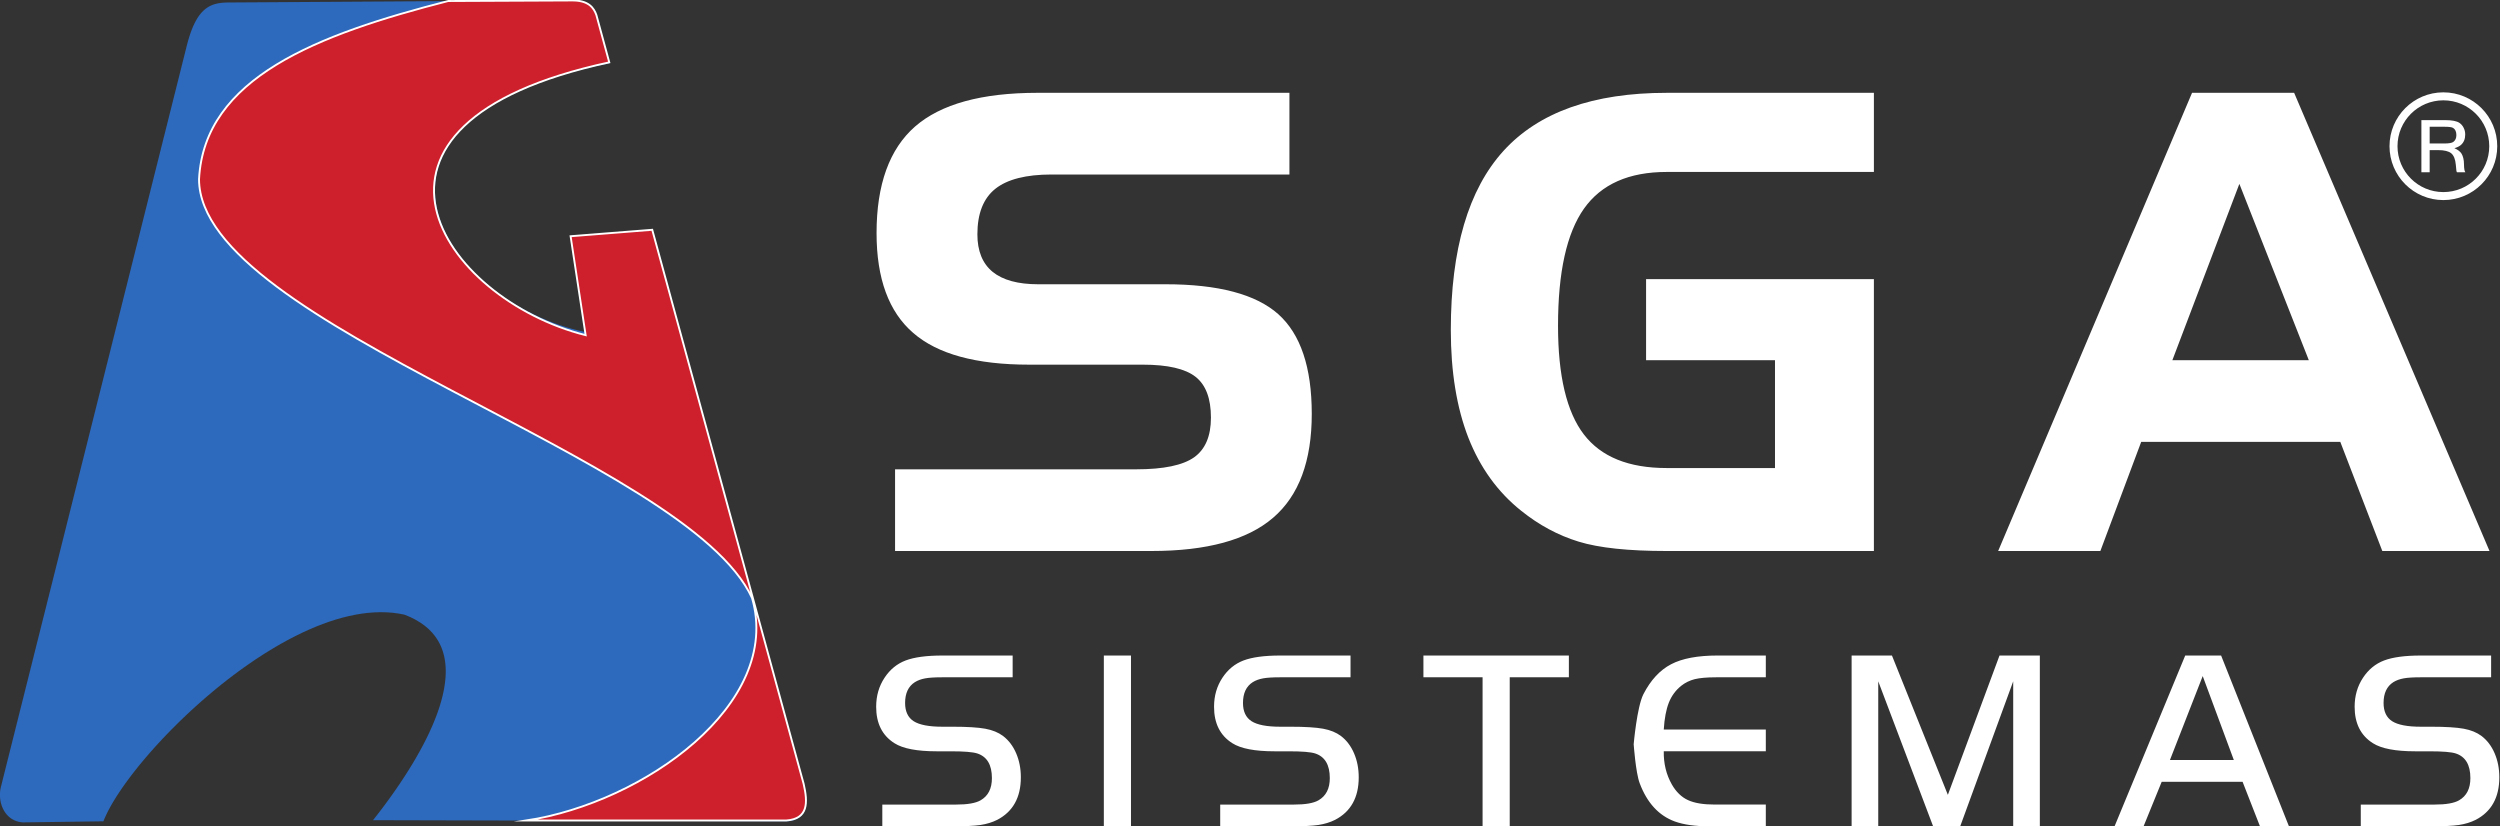 <svg id="epib7dEaRho1" xmlns="http://www.w3.org/2000/svg" xmlns:xlink="http://www.w3.org/1999/xlink" viewBox="0 0 941.1 311" shape-rendering="geometricPrecision" text-rendering="geometricPrecision"><rect x="0" y="0" width="941.1" height="311" fill="#333333" stroke="none"/><g transform="matrix(1.333 0 0-1.333-88.584 563.091)"><g><path d="M95.665,190.501c.113.294.237.594.369.901v.001c.133.307.275.62.426.939v.001c.151.319.311.645.481.976v.001c.169.331.348.669.535,1.011.187.343.384.692.588,1.045v.001c.204.354.418.712.639,1.075v.001c.221.364.451.732.689,1.105.238.373.484.751.738,1.133v.001c.254.382.516.768.786,1.158v.001c.27.39.547.784.832,1.182v.001c.285.397.577.798.877,1.204v.001c.3.405.608.813.921,1.224v.001c.314.411.635.826.964,1.242v.001c.328.417.663.836,1.005,1.258v.001c.341.422.69.848,1.044,1.274.355.427.717.856,1.084,1.287.368.431.741.863,1.121,1.297.38.434.766.87,1.157,1.306.392.437.79.875,1.193,1.313.403.439.812.879,1.226,1.319.414.44.834.88,1.259,1.321.425.441.855.883,1.29,1.324.435.441.876.882,1.32,1.323v.001c.445.441.895.881,1.349,1.321.454.44.914.879,1.377,1.317.463.438.931.875,1.403,1.311.471.436.948.87,1.428,1.304.48.433.964.864,1.451,1.294v.001c.487.429.979.856,1.474,1.282v.001c.494.425.993.848,1.495,1.268v.001c.501.421,1.008.839,1.515,1.254v.001c.508.415,1.02.827,1.534,1.236.514.409,1.031.816,1.551,1.218v.001c.52.403,1.042.801,1.567,1.196v.001c.525.396,1.053.787,1.583,1.175v.001c.529.387,1.062.771,1.597,1.15v.001c.534.379,1.07.754,1.608,1.124v.001c.538.37,1.078.736,1.62,1.096v.001c1.625,1.082,3.264,2.117,4.913,3.101v.001c2.748,1.638,5.522,3.129,8.295,4.432v.001c9.981,4.693,19.954,6.965,28.699,5.016c4.571-1.723,7.607-4.219,9.433-7.255.152-.253.296-.508.431-.768v-.001c.135-.26.263-.523.382-.791v-.001c.119-.267.231-.537.334-.811v-.001c.103-.274.199-.551.287-.831v-.001c.088-.28.169-.563.241-.85v-.001c.073-.286.138-.576.196-.868v-.001c.058-.292.108-.588.152-.886v-.001c.043-.298.08-.599.109-.903v-.001c.029-.304.052-.61.068-.919v-.001c.016-.309.025-.62.028-.934v-.001c.002-.314-.001-.63-.012-.948v-.001c-.01-.318-.027-.639-.05-.962v-.001c-.023-.323-.052-.648-.088-.975v-.001c-.035-.327-.076-.656-.123-.986v-.001c-.046-.331-.1-.663-.158-.998v-.001c-.058-.334-.122-.67-.192-1.008v-.001c-.07-.337-.144-.676-.224-1.018v-.001c-.08-.341-.166-.683-.256-1.027v-.001c-.09-.343-.186-.689-.286-1.034v-.001c-.1-.346-.205-.694-.315-1.042v-.001c-.11-.348-.224-.697-.343-1.048v-.001c-.119-.35-.243-.701-.371-1.053v-.001c-.128-.351-.26-.704-.396-1.058s-.277-.707-.421-1.062v-.001c-.144-.354-.292-.71-.445-1.064v-.001c-.152-.355-.307-.711-.467-1.067-.159-.356-.322-.712-.489-1.068-.166-.356-.336-.713-.509-1.069-.173-.356-.35-.712-.528-1.068-.179-.356-.361-.712-.546-1.067v-.001c-.185-.355-.373-.712-.563-1.066-.19-.355-.384-.708-.579-1.062-.195-.353-.393-.708-.594-1.06-.2-.352-.403-.704-.608-1.055-.204-.351-.411-.701-.62-1.05v-.001c-.209-.349-.419-.697-.631-1.043v-.001c-.212-.347-.426-.692-.641-1.037-.215-.345-.432-.687-.65-1.029v-.001c-.218-.342-.438-.682-.658-1.02v-.001l-.665-1.011v-.001c-.223-.336-.447-.67-.671-1.001v-.001l-.676-.99v-.001l-.679-.979v-.001l-.682-.966v-.001l-.683-.953v-.001l-.683-.939v-.001l-.682-.924v-.001l-.679-.908v-.001l-.677-.892v-.001l-.673-.874v-.001l-.668-.856v-.001l-.66-.837l117.372-.299.239.033v.001l.232.037v.001l.225.042.218.047.211.052.204.056.198.061.191.066.185.07.179.075.172.079.166.083v.001l.16.087v.001l.154.091v.001l.147.095v.001l.142.1v.001l.135.103v.001l.13.108v.001l.124.111v.001l.119.116v.001l.112.119v.001l.108.123v.001l.101.126v.001l.096.131v.001l.091.134v.001l.086.138v.001l.081.141v.001l.076.145v.001l.07.149v.001l.066.151v.001l.061.155v.001l.056.158v.001l.051.162.047.165v.001l.042.168v.001l.038.171.033.174v.001l.029.177v.001l.025.18.021.183v.001l.016.186v.001l.013.189.008.191v.001l.005.194v.001l.001.197-.003.2-.007.202-.01.205-.013.207-.018.209-.02.212-.024.215-.027.216-.031.218-.033.221-.037.223-.039.225v.001l-.042.226v.001l-.045.228v.001l-.048.23-.05.232-.053.234v.001l-.055.235v.001l-.058.237v.001L250.948,356.868l-5.761-.228-17.285-.687l3.939-27.319c-.629.128-1.256.265-1.881.414v.001c-.625.148-1.248.307-1.869.476v.001c-.621.169-1.238.347-1.854.536v.001c-.615.189-1.228.387-1.838.595-.609.208-1.216.424-1.818.651-.602.227-1.202.461-1.796.706-.595.245-1.186.497-1.773.759-.586.262-1.168.531-1.745.81-.577.278-1.149.565-1.717.859-.567.294-1.129.595-1.685.905v.001c-.556.309-1.106.627-1.651.952-.545.325-1.082.656-1.614.995-.532.339-1.057.685-1.575,1.037v.001c-.518.353-1.029.712-1.533,1.077-.504.366-1.001.738-1.49,1.115v.001c-.489.378-.97.762-1.442,1.152v.001c-.473.39-.937.785-1.394,1.186v.001c-.456.401-.904.808-1.343,1.22v.001c-.439.412-.868.829-1.288,1.251v.001c-.42.422-.831.848-1.232,1.279v.001c-.401.431-.792.867-1.173,1.308v.001c-.381.44-.752.884-1.112,1.332v.001c-.36.448-.71.901-1.048,1.357v.001c-.338.456-.666.915-.982,1.378v.001c-.316.463-.62.93-.912,1.399v.001c-.292.469-.573.942-.842,1.417v.001c-.268.475-.524.953-.768,1.434v.001c-.243.48-.473.964-.691,1.449v.001c-.217.485-.422.972-.613,1.462v.001c-.191.489-.368.981-.531,1.473v.001c-.163.493-.313.987-.448,1.482v.001c-.136.496-.256.993-.362,1.49v.001c-.106.498-.197.997-.273,1.496v.001c-.076.499-.137.999-.182,1.5-.045.5-.075,1.002-.089,1.503v.001c-.014.501-.011,1.002.008,1.503v.001c.018.501.054,1.001.105,1.502v.001c.052.5.12.999.207,1.498v.001c.086.498.189.996.31,1.493v.001c.12.496.259.992.416,1.486v.001c.156.494.332.986.524,1.478v.001c.193.491.405.98.635,1.467v.001c.231.487.48.973.749,1.455v.001c.268.482.557.963.865,1.441v.001c.308.478.635.953.983,1.425v.001c.347.472.715.942,1.103,1.408.388.466.797.928,1.226,1.388v.001c.429.459.881.915,1.352,1.367v.001c.472.452.966.9,1.481,1.343v.001c.515.444,1.052.883,1.611,1.318v.001c.559.435,1.14.866,1.745,1.292v.001c.604.426,1.229.847,1.88,1.263.65.416,1.322.828,2.018,1.234v.001c.696.406,1.415.806,2.159,1.201v.001c.743.395,1.51.783,2.301,1.166v.001c.791.384,1.607.76,2.447,1.131v.001c.841.371,1.705.735,2.595,1.094v.001c.89.359,1.806.71,2.746,1.054v.001c.941.345,1.907.682,2.898,1.013v.001c.992.331,2.009.654,3.053.97v.001c4.176,1.265,8.774,2.411,13.818,3.418l-3.64,13.356v.001l-.06.131v.001l-.06.129v.001l-.061.128v.001l-.06.126v.001l-.061.124v.001l-.061.124v.001l-.062.121v.001l-.062.121v.001l-.063.118v.001l-.064.117v.001l-.065.115v.001l-.066.113v.001l-.067.112v.001l-.068.11v.001l-.069.108v.001l-.071.106v.001l-.072.105v.001l-.074.103v.001l-.076.101v.001l-.078.1v.001l-.08.097v.001l-.083.095v.001l-.084.093v.001l-.087.091v.001l-.089.089v.001l-.091.087v.001l-.094.085v.001l-.096.083v.001l-.1.081v.001l-.102.079v.001l-.105.076v.001l-.109.074v.001l-.112.072v.001l-.115.07v.001l-.118.067v.001l-.122.065v.001l-.126.063-.13.061-.134.058v.001l-.137.055v.001l-.141.053v.001l-.146.05-.15.048v.001l-.154.045-.159.043v.001l-.163.04-.168.038-.173.035-.177.033-.183.029v.001l-.188.026v.001l-.193.024v.001l-.198.02v.001l-.204.018v.001l-.209.015-.215.013-.221.01-.227.007v.001l-.232.003c-.157.001-.319.001-.484-.001l-.251-.005v-.001l-.257-.008-.264-.012-95.838-.606-.25-.003-.248-.007-.246-.008-.244-.011v-.001l-.241-.014-.239-.018-.237-.022-.235-.025-.232-.029v-.001l-.23-.032v-.001l-.228-.037-.226-.042v-.001l-.223-.046-.221-.051-.22-.056-.217-.061v-.001l-.215-.066v-.001l-.212-.071v-.001l-.211-.076v-.001l-.208-.083v-.001l-.207-.089-.204-.095v-.001l-.202-.102v-.001l-.2-.108-.198-.115v-.001l-.196-.121v-.001l-.195-.129v-.001l-.192-.136v-.001l-.189-.143v-.001l-.189-.151v-.001l-.186-.158v-.001l-.184-.167v-.001l-.183-.175v-.001l-.18-.183v-.001l-.178-.192v-.001l-.177-.2-.174-.209v-.001l-.172-.218v-.001l-.17-.227v-.001l-.168-.237v-.001l-.167-.246v-.001l-.165-.256-.163-.266v-.001l-.161-.276v-.001l-.16-.287v-.001l-.157-.297v-.001l-.156-.307v-.001l-.154-.318v-.001l-.152-.329v-.001l-.15-.341v-.001l-.148-.352v-.001l-.147-.363v-.001l-.144-.375v-.001l-.143-.387v-.001l-.142-.399v-.001l-.139-.411v-.001l-.138-.424v-.001l-.136-.437v-.001l-.134-.449v-.001l-.133-.462v-.001l-.131-.475v-.001l-.129-.489v-.001l-.128-.501v-.001l-.126-.516v-.001L66.761,200.4v-.001l-.054-.205v-.001l-.049-.207v-.001l-.044-.208v-.001l-.039-.209-.035-.211v-.001l-.029-.211v-.001l-.024-.213-.02-.213-.015-.214-.01-.214v-.001l-.005-.214v-.001-.214-.001l.004-.214v-.001l.01-.213v-.001l.014-.213v-.001l.018-.213.024-.212v-.001l.029-.211v-.001l.033-.21v-.001l.038-.209v-.001l.043-.208v-.001l.048-.206v-.001l.052-.205v-.001l.057-.203v-.001l.061-.202v-.001l.067-.2v-.001l.071-.198v-.001l.076-.195v-.001l.08-.192v-.001l.086-.19v-.001l.09-.188v-.001l.095-.185v-.001l.099-.182v-.001l.105-.179v-.001l.109-.176v-.001l.113-.172v-.001l.118-.169v-.001l.123-.165v-.001l.128-.161v-.001l.132-.158v-.001l.137-.152v-.001l.142-.149v-.001l.146-.144v-.001l.151-.14v-.001c.102-.092.207-.18.315-.266v-.001l.165-.125v-.001l.169-.12v-.001l.174-.115v-.001c.235-.15.482-.286.742-.406v-.001c.714-.33,1.52-.539,2.417-.594l17.061.23l5.687.077-.001-.005ZM231.84,328.629v-.001.001Z" fill="#2d69bc" fill-rule="evenodd"/><path d="M193.015,422.137l-1.731-.445v-.001l-1.724-.45v-.001l-1.715-.454v-.001l-1.706-.46v-.001l-1.696-.465v-.001l-1.684-.47v-.001l-1.674-.477v-.001l-1.662-.482v-.001l-1.65-.489v-.001l-1.638-.496v-.001c-.544-.167-1.085-.334-1.624-.503v-.001c-.539-.169-1.076-.339-1.611-.51v-.001c-.534-.172-1.066-.344-1.596-.519v-.001c-.53-.174-1.056-.35-1.581-.526v-.001c-.525-.177-1.046-.355-1.565-.535v-.001c-.519-.18-1.035-.36-1.549-.544v-.001c-.514-.183-1.025-.367-1.533-.553v-.001c-.508-.186-1.012-.373-1.514-.562v-.001c-.502-.189-1.001-.379-1.497-.572v-.001c-.496-.193-.988-.386-1.478-.582v-.001c-.49-.196-.977-.392-1.46-.592-.483-.199-.963-.4-1.439-.603v-.001c-.477-.203-.95-.407-1.419-.613v-.001c-.469-.207-.936-.415-1.399-.625s-.921-.422-1.377-.637v-.001c-.456-.214-.907-.43-1.355-.648s-.892-.438-1.332-.66v-.001c-.441-.222-.877-.447-1.31-.673-.433-.226-.861-.455-1.286-.686v-.001c-.424-.231-.845-.464-1.261-.699v-.001c-.416-.235-.828-.472-1.236-.712v-.001c-.408-.24-.812-.481-1.211-.726v-.001c-.399-.244-.794-.491-1.185-.74-.391-.249-.777-.501-1.158-.755-.382-.254-.759-.51-1.131-.77-.373-.259-.74-.521-1.103-.784-.363-.264-.721-.53-1.075-.799v-.001c-.353-.269-.702-.541-1.046-.815-.344-.274-.683-.551-1.016-.831-.334-.28-.663-.562-.987-.848-.323-.285-.643-.573-.956-.864-.313-.291-.621-.585-.924-.88-.303-.297-.601-.596-.893-.898v-.001c-.292-.302-.579-.607-.86-.915-.281-.308-.558-.62-.828-.933v-.001c-.27-.314-.535-.631-.794-.951-.259-.32-.512-.644-.759-.97-.248-.327-.489-.656-.725-.988v-.001c-.235-.333-.465-.668-.689-1.007v-.001c-.224-.339-.442-.681-.653-1.026v-.001c-.212-.345-.418-.694-.618-1.046v-.001c-.2-.352-.393-.707-.58-1.066v-.001c-.187-.359-.368-.72-.543-1.086v-.001c-.175-.365-.342-.735-.504-1.106v-.001c-.162-.372-.317-.747-.466-1.127v-.001c-.149-.379-.291-.762-.426-1.148v-.001c-.135-.386-.264-.777-.386-1.17v-.001c-.122-.393-.237-.791-.346-1.191v-.001c-.109-.401-.21-.805-.304-1.214v-.001c-.094-.408-.182-.82-.263-1.235v-.002c-.081-.416-.154-.835-.221-1.259v-.001c-.066-.423-.126-.851-.178-1.281v-.002c-.052-.431-.097-.867-.135-1.305v-.001c-.038-.439-.068-.882-.091-1.329v-.001-.001c.002-.644.038-1.287.106-1.929v-.002c.068-.642.17-1.283.302-1.923v-.002c.133-.64.297-1.279.492-1.917v-.002c.195-.638.421-1.276.677-1.912.256-.637.541-1.274.854-1.909v-.002c.314-.635.656-1.269,1.027-1.902.741-1.267,1.593-2.532,2.547-3.792v-.001c.955-1.261,2.013-2.518,3.166-3.772v-.001c1.73-1.882,3.674-3.757,5.806-5.626v-.001c.711-.623,1.443-1.245,2.194-1.867v-.001c.751-.622,1.523-1.243,2.313-1.863v-.001c.79-.621,1.599-1.24,2.426-1.859v-.001c.827-.62,1.672-1.238,2.534-1.856.862-.618,1.741-1.235,2.636-1.853v-.001c.895-.617,1.805-1.233,2.731-1.849v-.001c.926-.616,1.867-1.231,2.821-1.847.955-.615,1.924-1.229,2.905-1.844v-.001c.981-.614,1.976-1.228,2.983-1.841c1.007-.613,2.025-1.226,3.055-1.838v-.001c1.03-.613,2.071-1.224,3.122-1.836c1.051-.612,2.113-1.223,3.182-1.834c1.07-.611,2.149-1.222,3.236-1.832c1.087-.61,2.182-1.22,3.285-1.83c1.103-.609,2.212-1.219,3.328-1.828c1.115-.61,2.237-1.218,3.364-1.826c1.127-.609,2.258-1.217,3.394-1.825c1.137-.608,2.277-1.216,3.42-1.824l3.44-1.822l3.452-1.822l3.46-1.821l3.46-1.82l3.457-1.819l3.446-1.818c1.147-.606,2.29-1.212,3.429-1.819v-.001c1.14-.606,2.277-1.212,3.408-1.818v-.001c1.132-.606,2.258-1.212,3.379-1.818v-.001c1.121-.606,2.236-1.213,3.345-1.819c1.109-.606,2.212-1.213,3.306-1.819c1.095-.607,2.181-1.212,3.26-1.819v-.001c1.078-.607,2.148-1.213,3.209-1.82c1.06-.607,2.11-1.214,3.15-1.821v-.001c1.04-.608,2.07-1.214,3.087-1.822c1.018-.607,2.024-1.215,3.018-1.823v-.001c.994-.608,1.975-1.216,2.942-1.823v-.001c.967-.609,1.922-1.216,2.861-1.826v-.001c.939-.609,1.865-1.218,2.774-1.827v-.001c.909-.61,1.804-1.219,2.681-1.829v-.001c.877-.61,1.739-1.22,2.582-1.831v-.001c.844-.611,1.67-1.221,2.478-1.833v-.001c1.616-1.224,3.158-2.447,4.617-3.673v-.001c.73-.613,1.44-1.226,2.128-1.84v-.001c5.506-4.912,9.643-9.851,11.908-14.832v-.002c.135-.467.258-.934.37-1.399v-.001c.112-.466.212-.932.301-1.396v-.001c.088-.465.167-.929.233-1.392v-.002c.067-.463.122-.925.167-1.387v-.001c.045-.462.079-.923.101-1.383v-.001c.023-.46.035-.919.038-1.377v-.001c.002-.458-.007-.915-.025-1.371v-.001c-.019-.456-.048-.911-.087-1.365v-.001c-.039-.454-.088-.907-.147-1.358v-.001c-.059-.452-.128-.902-.206-1.351v-.001c-.078-.449-.166-.897-.264-1.343v-.001c-.098-.447-.204-.891-.32-1.335v-.001c-.116-.444-.241-.886-.376-1.326v-.001c-.135-.441-.278-.88-.43-1.317v-.001c-.152-.438-.313-.874-.483-1.308v-.001c-.17-.434-.348-.867-.534-1.298-.187-.431-.382-.86-.585-1.287v-.001c-.203-.427-.415-.853-.634-1.276-.219-.424-.447-.845-.682-1.265-.235-.419-.478-.837-.729-1.253-.251-.415-.508-.829-.773-1.24-.266-.411-.538-.82-.818-1.227-.28-.406-.568-.81-.862-1.213-.294-.402-.594-.802-.902-1.2-.308-.397-.622-.793-.943-1.185-.321-.393-.648-.782-.982-1.17-.334-.387-.674-.772-1.02-1.154v-.001c-.346-.382-.699-.761-1.057-1.138-.358-.377-.722-.751-1.093-1.123v-.001c-.37-.371-.745-.74-1.126-1.105-.381-.366-.768-.729-1.16-1.089-.392-.36-.789-.717-1.191-1.071-.402-.353-.81-.704-1.222-1.052v-.001c-.412-.348-.829-.692-1.251-1.033v-.001c-.422-.341-.849-.679-1.279-1.014v-.001c-.431-.335-.867-.667-1.306-.995-.44-.328-.884-.653-1.332-.974v-.001c-.448-.322-.9-.639-1.356-.954v-.001c-.456-.315-.916-.625-1.379-.933-.463-.307-.93-.611-1.401-.911v-.001c-.47-.3-.944-.597-1.421-.889-.477-.293-.958-.582-1.441-.867v-.001c-.483-.285-.969-.566-1.459-.844v-.001c-.489-.278-.981-.55-1.476-.82v-.001c-.494-.27-.992-.535-1.491-.796v-.001c-.5-.262-1.002-.519-1.506-.772v-.001c-.504-.253-1.011-.502-1.519-.747v-.001c-.508-.245-1.018-.485-1.531-.722v-.001c-.512-.237-1.027-.468-1.542-.696v-.001c-.516-.228-1.032-.45-1.55-.67v-.001c-.518-.219-1.039-.432-1.559-.643v-.001c-.521-.21-1.044-.415-1.566-.616v-.001c-.523-.201-1.047-.396-1.571-.588v-.001c-.525-.192-1.05-.378-1.576-.56v-.001c-.526-.182-1.053-.359-1.579-.531v-.001c-.527-.172-1.053-.34-1.581-.502v-.001c-.527-.163-1.055-.32-1.583-.473v-.001c-.527-.152-1.054-.299-1.581-.442v-.001c-.527-.142-1.054-.28-1.58-.412v-.001c-.526-.133-1.053-.26-1.577-.382v-.001c-.525-.122-1.049-.239-1.572-.349v-.001c-.523-.112-1.046-.217-1.567-.318v-.001c-.521-.101-1.042-.195-1.561-.285v-.001c-.518-.09-1.034-.174-1.549-.253h73.396l.285.025v.001l.277.03v.001l.267.036v.001l.259.043v.001l.249.048v.001l.241.053v.001l.232.059v.001l.224.064v.001l.216.07v.001l.207.075v.001l.2.081v.001l.192.086v.001l.184.09v.001l.175.096v.001l.168.1v.001l.161.106v.001l.154.11v.001c.05.037.099.075.146.115v.001l.14.119v.001l.132.124v.001c.043.042.086.084.126.128v.001l.119.133v.001l.112.137v.001l.106.141v.001l.099.145v.001c.032.049.064.099.093.15v.001l.087.153v.001l.081.158v.001l.075.161v.001l.069.165v.001l.063.168v.001l.058.172v.001l.053.175v.001l.047.179v.001l.042.182v.001l.037.186v.001l.032.189v.001l.028.192v.001l.022.195v.001l.018.198v.001l.014.201v.001l.009.203v.001l.005.207v.001l.001.209v.001l-.003.212v.001l-.006.214v.001l-.011.216v.001l-.014.219v.001l-.018.221v.001l-.02.223v.001l-.024.225v.001l-.028.227v.001l-.031.229v.001l-.033.231v.001l-.036.233v.001l-.038.235v.001l-.041.236v.001l-.044.238v.001l-.045.239v.001l-.048.24v.001l-.05.242v.001l-.052.243v.001l-.054.244v.001l-.056.245v.001l-42.762,156.494-17.291-1.364-5.764-.456l4.247-27.936c-.634.159-1.267.326-1.897.504v.001c-.63.177-1.258.364-1.884.56v.001c-.626.196-1.249.4-1.87.615v.001c-.62.214-1.238.436-1.852.667v.001c-.614.231-1.226.471-1.833.718-.608.248-1.21.504-1.81.768-.599.264-1.195.536-1.786.816-.591.28-1.177.567-1.758.862-.581.295-1.158.597-1.728.906-.571.309-1.137.626-1.696.95s-1.113.653-1.661.99v.001c-.548.337-1.089.679-1.624,1.03-.535.35-1.063.706-1.585,1.068-.521.362-1.036.731-1.542,1.104v.001c-.506.374-1.006.753-1.498,1.138v.001c-.491.385-.975.776-1.451,1.172-.475.396-.943.797-1.401,1.204v.001c-.459.406-.908.818-1.349,1.233-.441.416-.873.837-1.295,1.262v.001c-.422.425-.835.854-1.238,1.288v.001c-.403.433-.796.871-1.179,1.312v.001c-.383.441-.755.887-1.116,1.336v.001c-.362.449-.713.902-1.052,1.358-.34.456-.668.916-.985,1.378-.317.463-.623.928-.916,1.396v.001c-.294.468-.575.939-.844,1.413v.001c-.269.474-.525.95-.77,1.428v.001c-.244.478-.475.959-.693,1.442v.001c-.218.482-.424.967-.615,1.453v.001c-.191.486-.368.975-.532,1.464v.001c-.164.489-.313.98-.448,1.472-.135.492-.256.985-.362,1.479v.001c-.106.494-.197.988-.273,1.484v.001c-.076.495-.136.992-.181,1.488v.001c-.045.496-.073.993-.087,1.49v.001c-.013.496-.01.994.01,1.49v.001c.019.497.055.993.108,1.49.053.496.123.992.21,1.487v.001c.087.494.192.988.314,1.482v.001c.122.493.262.986.42,1.476v.001c.159.491.335.98.529,1.468v.001c.194.488.408.974.64,1.459v.001c.233.484.484.967.754,1.448v.001c.271.48.56.958.871,1.435v.001c.309.476.639.95.988,1.421v.001c.349.471.72.939,1.11,1.405v.001c.39.465.802.928,1.234,1.387v.001c.432.46.885.915,1.36,1.368v.001c.475.452.971.902,1.489,1.347v.001c.518.446,1.058.887,1.62,1.325v.001c.562.438,1.146.871,1.753,1.301v.001c.607.429,1.237.854,1.889,1.275v.001c.653.42,1.329.836,2.028,1.248v.001c.699.411,1.422.817,2.169,1.218v.001c.746.401,1.517.798,2.312,1.188v.001c.795.391,1.614.776,2.458,1.156v.001c.844.38,1.713.754,2.607,1.122v.001c.894.368,1.813.73,2.758,1.086v.001c.944.356,1.915.706,2.91,1.049v.001c.996.343,2.018.68,3.067,1.01v.001c4.194,1.321,8.81,2.534,13.874,3.623l-3.64,13.374v.001l-.033.09v.001l-.034.09v.001l-.035.09v.001l-.037.091v.001l-.038.091v.001l-.039.092v.001l-.041.091v.001l-.041.092v.001l-.044.092v.001l-.044.092v.001l-.047.092v.001l-.049.091v.001l-.051.091v.001l-.052.091v.001l-.054.09v.001l-.057.09v.001l-.058.09v.001l-.061.089v.001l-.062.089v.001l-.065.088v.001l-.067.087v.001l-.07.086v.001l-.072.086v.001l-.075.085v.001l-.077.084v.001l-.08.083v.001l-.083.081v.001l-.086.08v.001l-.089.079v.001l-.092.078v.001l-.094.076v.001l-.098.075v.001l-.1.074v.001l-.104.071v.001l-.107.071v.001l-.111.068v.001l-.113.067v.001l-.118.065v.001l-.121.064v.001l-.124.061v.001l-.128.059v.001l-.132.057v.001l-.136.055v.001l-.139.053v.001l-.144.051v.001l-.148.049v.001l-.151.046v.001l-.156.043v.001l-.16.041v.001l-.164.038v.001l-.169.036v.001l-.173.033v.001l-.177.031v.001l-.182.028v.001l-.186.025v.001l-.191.022v.001l-.196.018v.001l-.201.016v.001l-.205.013v.001l-.211.01v.001l-.216.007v.001l-.221.003h-.226l-.231-.003v-.001l-34.788-.158-0-.002Zm22.145-231.415h-.004m16.683,137.053v-.001.001Z" fill="#cd202c" fill-rule="evenodd"/><path d="M193.015,422.137c-37.019-9.471-68.895-21.712-70.354-50.342.131-41.252,138.065-78.438,156.186-118.289c8.636-29.924-30.662-57.738-63.69-62.785h73.399c6.19.475,6.049,5.056,4.854,10.314l-42.762,156.496-23.056-1.821l4.247-27.936c-40.583,10.157-74.358,59.627,6.673,77.039l-3.641,13.374c-.693,1.924-2.084,4.211-7.068,4.106l-34.788-.158Z" fill="none" stroke="#fff" stroke-width="0.541" stroke-miterlimit="22.926"/><path d="M430.591,373.143h-67.188c-7.208,0-12.495-1.352-15.888-4.054-3.364-2.703-5.046-6.968-5.046-12.855c0-4.685,1.442-8.23,4.295-10.572c2.883-2.342,7.178-3.514,12.854-3.514h35.982c14.897,0,25.53-2.823,31.837-8.44c6.307-5.646,9.461-15.017,9.461-28.172c0-13.306-3.634-23.097-10.933-29.344-7.268-6.247-18.712-9.371-34.33-9.371h-72.414v23.067h68.089c7.749,0,13.185,1.141,16.369,3.394c3.154,2.252,4.745,5.977,4.745,11.203c0,5.406-1.442,9.251-4.355,11.533-2.913,2.283-7.869,3.424-14.898,3.424h-32.107c-14.927,0-25.83,2.973-32.708,8.95-6.908,5.947-10.362,15.348-10.362,28.203c0,13.726,3.634,23.757,10.872,30.095c7.268,6.338,18.772,9.521,34.57,9.521h71.153v-23.067ZM531.308,320.703v22.886h64.335v-76.769h-58.507c-10.813,0-19.102.871-24.869,2.643-5.766,1.772-11.173,4.655-16.218,8.71-6.638,5.286-11.594,12.164-14.928,20.634-3.304,8.5-4.956,18.622-4.956,30.425c0,22.826,4.956,39.676,14.898,50.608c9.941,10.903,25.289,16.369,46.074,16.369h58.507v-22.346h-58.507c-10.693,0-18.472-3.454-23.367-10.362-4.895-6.938-7.328-17.961-7.328-33.068c0-14.116,2.433-24.358,7.298-30.695c4.866-6.337,12.645-9.491,23.398-9.491h30.575v30.455h-36.402Zm167.545,49.797L679.931,320.703h38.535l-19.613,49.797ZM685.488,396.21h28.833l55.174-129.389h-30.275l-11.864,30.816h-56.225L659.598,266.821h-28.863L685.488,396.21Z" fill="#fff"/><path d="M315.62,189.066v6.147h20.84c3.218,0,5.52.397,6.918,1.205c2.134,1.23,3.194,3.314,3.194,6.268c0,3.748-1.386,6.075-4.146,6.966-1.229.398-3.7.603-7.413.603h-4.026c-5.556,0-9.546.759-11.944,2.29-3.435,2.169-5.159,5.593-5.159,10.281c0,3.086.783,5.809,2.362,8.196c1.531,2.326,3.52,3.954,5.954,4.882c2.447.928,5.906,1.398,10.377,1.398h19.851v-6.147h-19.851c-2.109,0-3.712-.096-4.833-.301-1.121-.205-2.097-.555-2.929-1.073-1.844-1.181-2.76-3.134-2.76-5.87c0-2.399.808-4.122,2.422-5.159c1.627-1.037,4.315-1.555,8.1-1.555h2.893c4.122,0,7.208-.193,9.232-.566c2.025-.374,3.7-1.061,5.014-2.049c1.579-1.206,2.821-2.833,3.7-4.881.88-2.049,1.326-4.303,1.326-6.786c0-5.701-2.23-9.703-6.678-12.017-1.398-.699-2.964-1.181-4.724-1.447-1.76-.253-4.375-.386-7.87-.386h-19.851Zm62.559,0v48.236h7.666v-48.236h-7.666Zm32.861,0v6.147h20.839c3.218,0,5.52.397,6.918,1.205c2.134,1.23,3.194,3.314,3.194,6.268c0,3.748-1.386,6.075-4.146,6.966-1.229.398-3.7.603-7.413.603h-4.026c-5.556,0-9.546.759-11.945,2.29-3.435,2.169-5.159,5.593-5.159,10.281c0,3.086.783,5.809,2.362,8.196c1.531,2.326,3.519,3.954,5.954,4.882c2.447.928,5.906,1.398,10.377,1.398h19.851v-6.147h-19.851c-2.109,0-3.712-.096-4.833-.301-1.121-.205-2.097-.555-2.929-1.073-1.844-1.181-2.76-3.134-2.76-5.87c0-2.399.808-4.122,2.423-5.159c1.627-1.037,4.315-1.555,8.099-1.555h2.893c4.122,0,7.207-.193,9.232-.566c2.025-.374,3.7-1.061,5.014-2.049c1.579-1.206,2.821-2.833,3.7-4.881.88-2.049,1.326-4.303,1.326-6.786c0-5.701-2.23-9.703-6.678-12.017-1.398-.699-2.965-1.181-4.725-1.447-1.76-.253-4.375-.386-7.87-.386h-19.851Zm74.094,42.089h-16.705v6.147h41.076v-6.147h-16.705v-42.089h-7.665v42.089Zm79.987,6.147v-6.147h-14.053c-2.592,0-4.592-.181-6.027-.53-1.422-.362-2.7-.988-3.821-1.88-1.555-1.254-2.724-2.833-3.483-4.749-.759-1.916-1.242-4.447-1.434-7.593h28.818v-6.147h-28.818c-.06-3.447.699-6.593,2.302-9.401c1.193-2.073,2.7-3.532,4.52-4.375c1.808-.844,4.327-1.265,7.557-1.265h14.439v-6.147h-15.849c-4.05,0-7.34.458-9.859,1.374-4.508,1.651-7.822,5.243-9.907,10.787-1.133,2.965-1.7,11.017-1.7,11.017s.916,10.534,2.748,14.138c2.049,3.978,4.652,6.798,7.81,8.449c3.146,1.651,7.533,2.471,13.162,2.471h13.595Zm35.621,0l15.79-39.341l14.584,39.341h11.39v-48.236h-7.521v40.956L620.014,189.066h-7.641l-15.5,40.956v-40.956h-7.521v48.236h11.39Zm62.861-48.236l19.959,48.236h10.136l19.164-48.236h-8.184l-4.918,12.583h-22.84l-5.122-12.583h-8.196Zm24.901,42.438l-9.257-23.708h18.043l-8.787,23.708ZM733.14,189.066v6.147h20.84c3.218,0,5.52.397,6.918,1.205c2.134,1.23,3.194,3.314,3.194,6.268c0,3.748-1.386,6.075-4.146,6.966-1.229.398-3.7.603-7.413.603h-4.025c-5.556,0-9.546.759-11.945,2.29-3.435,2.169-5.158,5.593-5.158,10.281c0,3.086.783,5.809,2.362,8.196c1.531,2.326,3.52,3.954,5.955,4.882c2.447.928,5.906,1.398,10.377,1.398h19.851v-6.147h-19.851c-2.109,0-3.712-.096-4.833-.301-1.121-.205-2.097-.555-2.929-1.073-1.844-1.181-2.76-3.134-2.76-5.87c0-2.399.808-4.122,2.423-5.159c1.627-1.037,4.315-1.555,8.1-1.555h2.893c4.122,0,7.208-.193,9.232-.566s3.7-1.061,5.014-2.049c1.579-1.206,2.82-2.833,3.7-4.881.88-2.049,1.326-4.303,1.326-6.786c0-5.701-2.23-9.703-6.678-12.017-1.398-.699-2.965-1.181-4.725-1.447-1.759-.253-4.375-.386-7.87-.386h-19.851Z" fill="#fff"/><path d="M756.465,396.347c4.201,0,8.004-1.703,10.757-4.456s4.456-6.556,4.456-10.757-1.703-8.005-4.456-10.758-6.556-4.456-10.757-4.456-8.005,1.703-10.758,4.456-4.456,6.557-4.456,10.758s1.703,8.004,4.456,10.757s6.556,4.456,10.758,4.456Zm9.162-6.051c-2.345,2.345-5.584,3.795-9.162,3.795-3.579,0-6.818-1.45-9.162-3.795-2.345-2.345-3.795-5.584-3.795-9.162c0-3.579,1.45-6.818,3.795-9.162c2.345-2.345,5.584-3.795,9.162-3.795c3.578,0,6.818,1.45,9.162,3.795c2.345,2.345,3.795,5.584,3.795,9.162c0,3.578-1.45,6.818-3.795,9.162" fill="#fff"/><path d="M752.594,380.031v-6.264h-2.338v14.734h6.698c1.934,0,3.283-.261,4.051-.787.507-.345.908-.812,1.195-1.401.143-.294.25-.592.324-.893.07-.301.107-.632.107-.992c0-1.265-.408-2.254-1.228-2.963-.437-.368-1.044-.666-1.82-.893.985-.434,1.658-.956,2.026-1.569.202-.339.364-.757.489-1.261.125-.5.187-1.077.187-1.724c0-.294.011-.577.033-.849s.052-.507.088-.713c.033-.206.125-.434.269-.687h-2.375c-.088.151-.14.305-.162.467l-.162,1.665c-.136,1.551-.57,2.628-1.298,3.235-.357.294-.842.518-1.463.669-.621.151-1.375.228-2.261.228h-2.36Zm0,1.875h4.209c1.242,0,2.07.147,2.47.441.577.43.864,1.07.864,1.919c0,.971-.312,1.651-.937,2.037-.346.217-1.147.323-2.397.323h-4.209v-4.72Z" fill="#fff"/></g></g></svg>